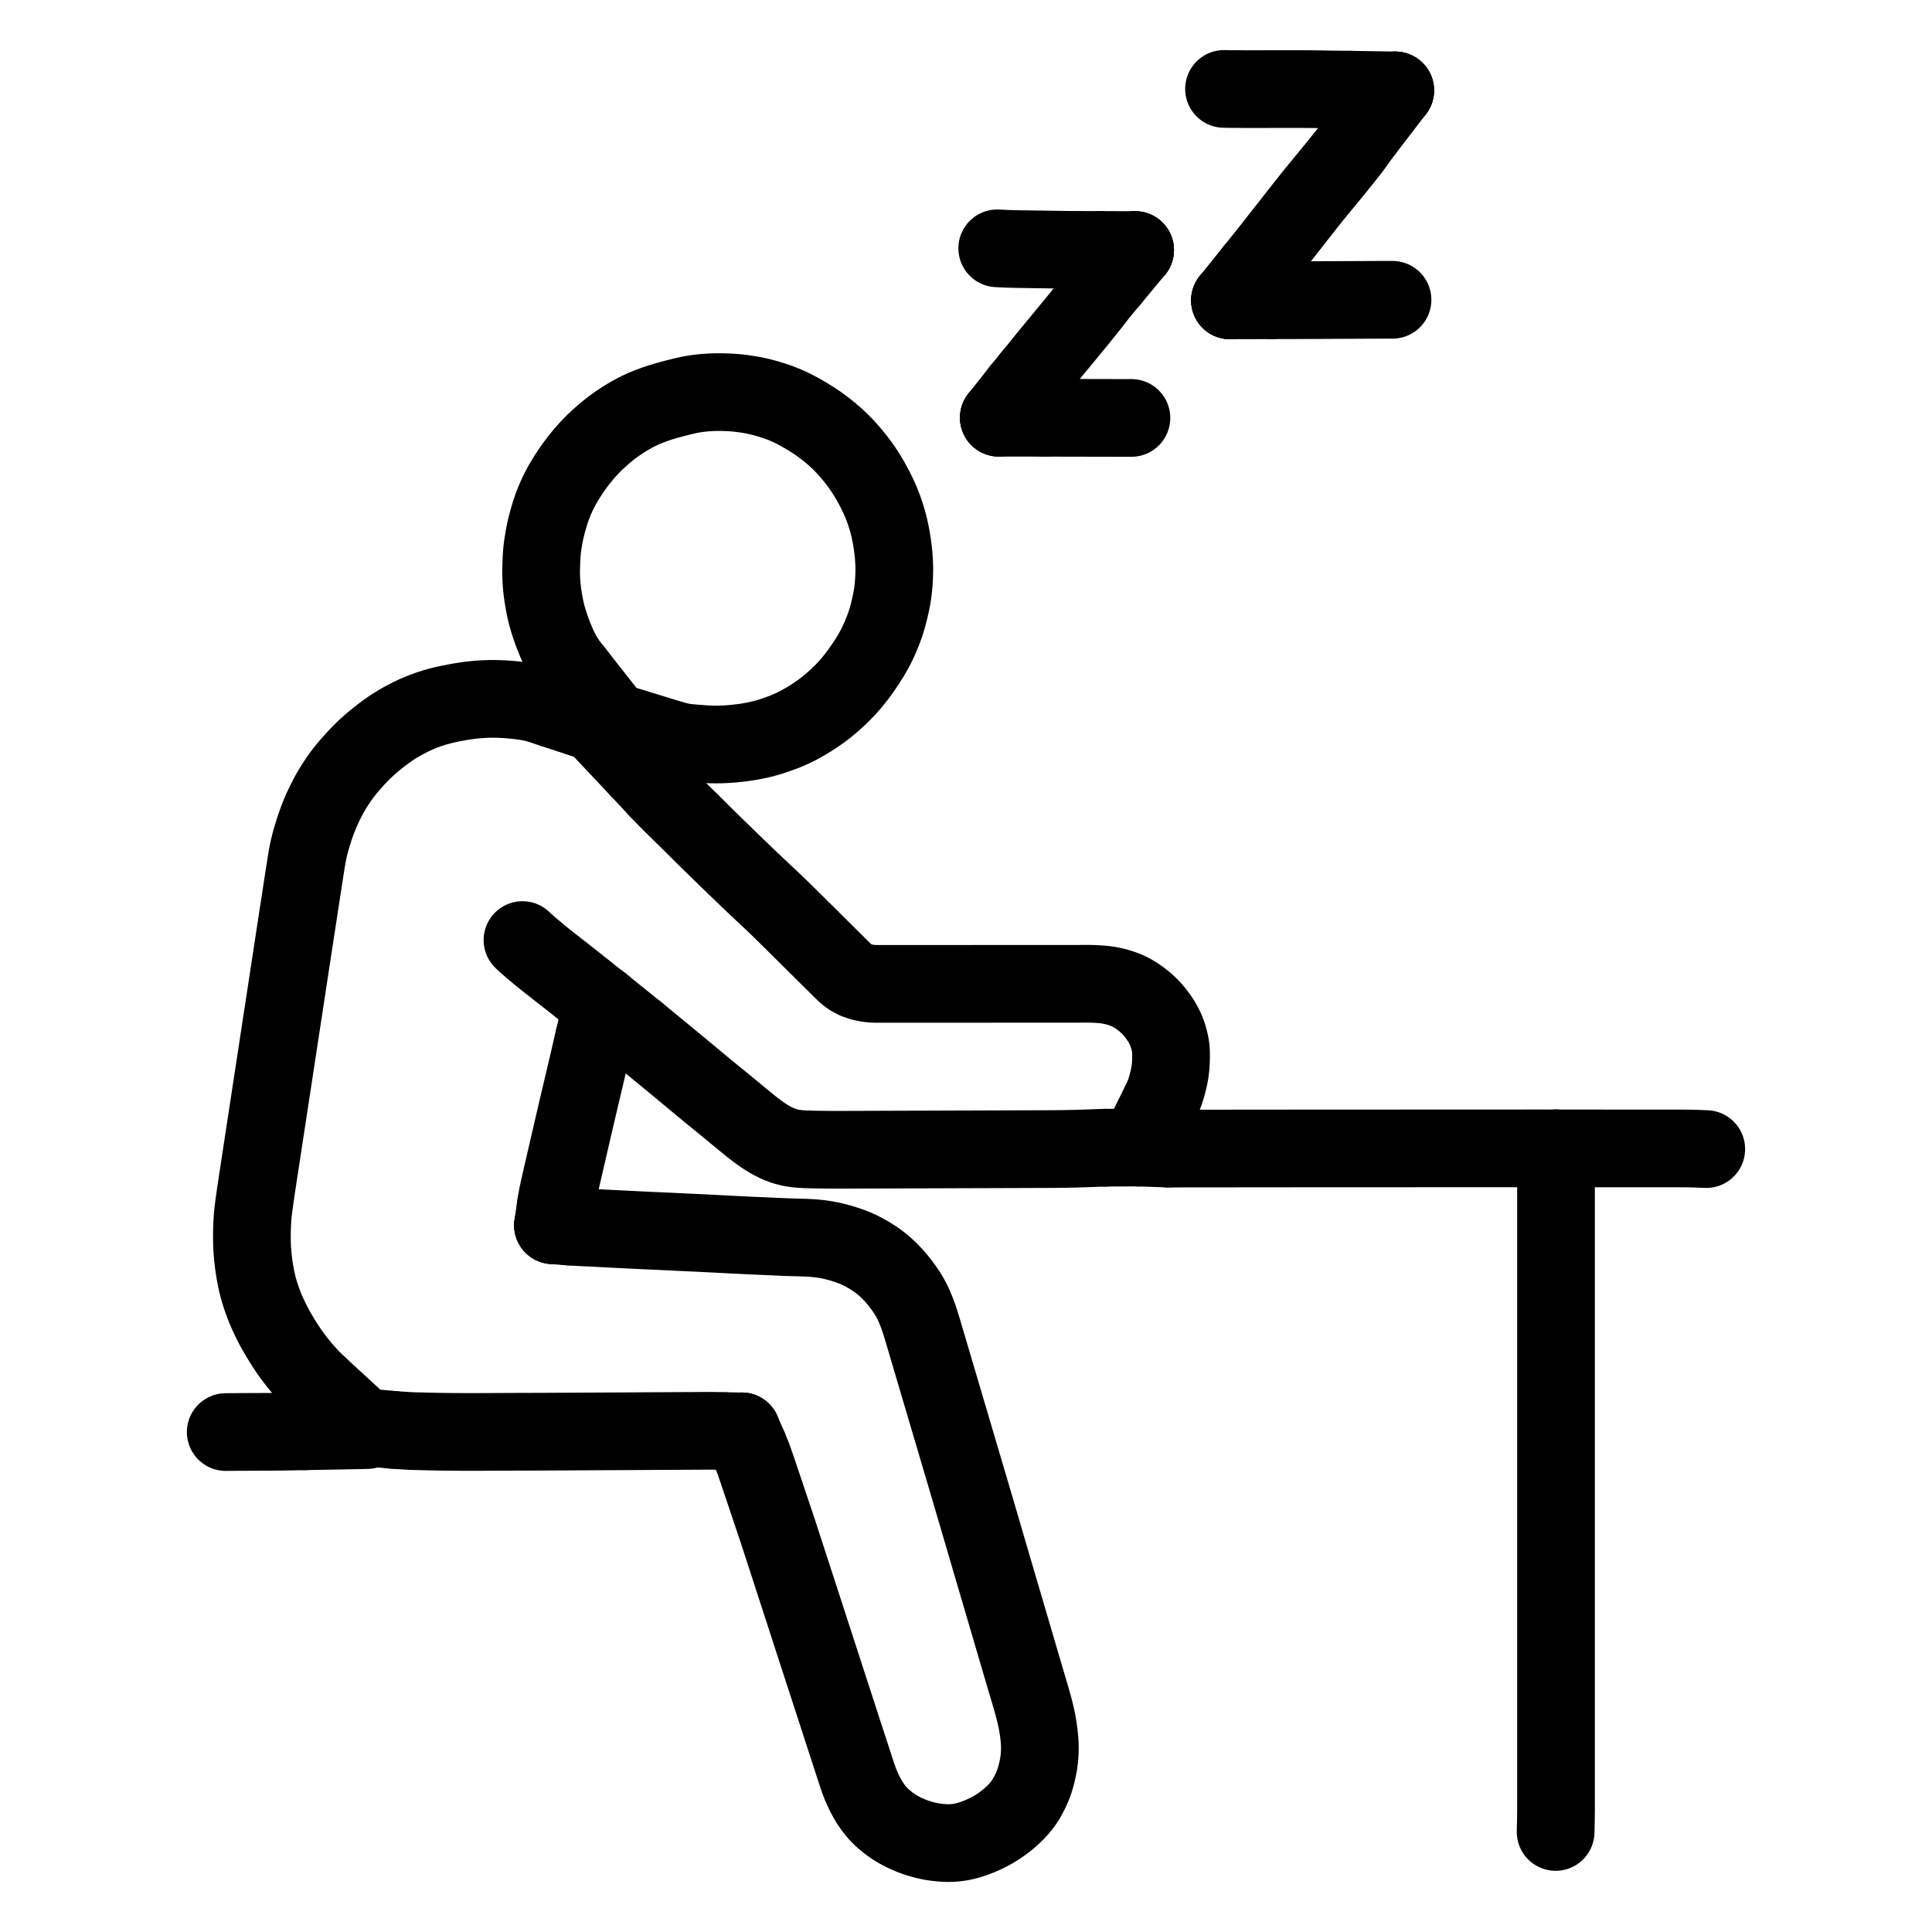 <svg xmlns="http://www.w3.org/2000/svg" viewBox="-47.5 -47.5 1119.0 1119.0" width="1024" height="1024">
  <g id="skeleton-paths" stroke-width="45.0">
    <path id="path-0-0" d="M661.440 4L662.460 4.020L663.908 4.040L665.714 4.063L667.747 4.082L669.553 4.095L671.586 4.106L673.392 4.112L675.425 4.117L677.231 4.119L679.264 4.119L681.070 4.118L683.103 4.115L684.909 4.111L686.942 4.106L688.748 4.101L690.781 4.096L692.587 4.091L694.620 4.087L696.426 4.084L698.459 4.083L700.265 4.083L702.298 4.085L704.104 4.089L706.137 4.097L707.943 4.107L709.976 4.122L711.782 4.138L713.815 4.161L715.621 4.186L717.654 4.219L719.460 4.252L721.529 4.288L723.350 4.318L725.492 4.344L727.294 4.363L729.516 4.382L731.506 4.401L733.309 4.427L734.650 4.448" stroke="#000000" stroke-width="45" fill="none" stroke-linecap="round" stroke-linejoin="round"/>
    <path id="path-1-0" d="M678.923 109L680.506 107.031L682.198 104.945L684.268 102.372L685.965 100.260L687.591 98.202L689.051 96.345L690.700 94.233L692.411 92.050L694.378 89.537L696.333 87.055L698.038 84.887L699.715 82.752L701.424 80.574L703.393 78.060L705.346 75.578L707.045 73.415L708.667 71.353L710.127 69.498L711.782 67.413L713.274 65.560L714.908 63.550L716.409 61.722L718.104 59.661L719.628 57.811L721.227 55.870L722.628 54.167L724.187 52.263L725.667 50.448L727.340 48.385L728.838 46.524L730.498 44.440L732.062 42.502L733.776 40.328L735.254 38.452L736.654 36.531L737.878 34.820L739.273 32.844L740.670 30.928L741.833 29.367L742.708 28.226" stroke="#000000" stroke-width="45" fill="none" stroke-linecap="round" stroke-linejoin="round"/>
    <path id="path-2-0" d="M688.878 126.395L690.256 126.391L692.183 126.386L694.500 126.380L696.919 126.376L698.856 126.373L700.975 126.371L702.792 126.365L704.858 126.358L706.664 126.350L708.733 126.342L710.554 126.336L712.639 126.330L714.387 126.324L716.410 126.315L718.140 126.305L720.194 126.292L721.996 126.282L724.053 126.271L725.859 126.263L727.892 126.254L729.698 126.245L731.731 126.236L733.537 126.228L735.570 126.219L737.376 126.211L739.409 126.201L741.215 126.193L743.248 126.184L745.054 126.176L747.087 126.167L748.893 126.158L750.926 126.149L752.732 126.141L754.765 126.133L756.571 126.130L758.019 126.130L759.039 126.135" stroke="#000000" stroke-width="45" fill="none" stroke-linecap="round" stroke-linejoin="round"/>
    <path id="path-extension-1" d="M734.650 4.448L760.608 4.870" stroke="#000000" stroke-width="45" fill="none" stroke-linecap="round" stroke-linejoin="round"/>
    <path id="path-extension-2" d="M678.923 109L664.881 126.462" stroke="#000000" stroke-width="45" fill="none" stroke-linecap="round" stroke-linejoin="round"/>
    <path id="path-extension-3" d="M742.708 28.226L760.608 4.870" stroke="#000000" stroke-width="45" fill="none" stroke-linecap="round" stroke-linejoin="round"/>
    <path id="path-extension-4" d="M688.878 126.395L664.881 126.462" stroke="#000000" stroke-width="45" fill="none" stroke-linecap="round" stroke-linejoin="round"/>
    <path id="path-connection-1" d="M760.608 4.870L760.608 4.870" stroke="#000000" stroke-width="45" fill="none" stroke-linecap="round" stroke-linejoin="round"/>
    <path id="path-connection-2" d="M664.881 126.462L664.881 126.462" stroke="#000000" stroke-width="45" fill="none" stroke-linecap="round" stroke-linejoin="round"/>
  </g>
  <g id="skeleton-paths" stroke-width="45.0">
    <path id="path-0-0" d="M530.093 96.331L531.436 96.386L532.672 96.462L534.692 96.553L536.424 96.626L538.475 96.687L540.280 96.727L542.338 96.767L544.144 96.794L546.177 96.825L547.983 96.853L550.016 96.883L551.822 96.911L553.855 96.942L555.661 96.969L557.694 97L559.500 97.027L561.533 97.058L563.339 97.086L565.372 97.117L567.179 97.144L569.212 97.173L570.993 97.197L573.019 97.212L574.887 97.218L577.251 97.222L579.946 97.236L583.064 97.253L586.185 97.269L588.166 97.270L589.741 97.274" stroke="#000000" stroke-width="45" fill="none" stroke-linecap="round" stroke-linejoin="round"/>
    <path id="path-1-0" d="M549.934 170.720L550.642 169.851L551.691 168.610L553.168 166.788L554.864 164.697L556.361 162.817L557.947 160.872L559.457 159.026L561.171 156.938L562.692 155.081L564.285 153.140L565.806 151.306L567.526 149.224L569.055 147.376L570.644 145.430L572.159 143.595L573.923 141.446L575.430 139.626L576.800 137.951L577.771 136.754L578.777 135.502L579.943 134.012L581.404 132.212L583.083 130.116L584.610 128.236L586.070 126.325L587.441 124.555L589.045 122.500L590.940 120.202L593.027 117.680L594.759 115.625L596.025 114.099" stroke="#000000" stroke-width="45" fill="none" stroke-linecap="round" stroke-linejoin="round"/>
    <path id="path-2-0" d="M543.085 179.186L544.098 177.906" stroke="#000000" stroke-width="45" fill="none" stroke-linecap="round" stroke-linejoin="round"/>
    <path id="path-3-0" d="M557.726 194.468L560.624 194.472L563.763 194.478L567.982 194.487L571.969 194.495L575.849 194.503L579.713 194.511L583.551 194.520L587.390 194.528L591.229 194.537L595.068 194.546L598.907 194.555L602.746 194.561L605.491 194.565L607.814 194.566" stroke="#000000" stroke-width="45" fill="none" stroke-linecap="round" stroke-linejoin="round"/>
    <path id="path-extension-1" d="M589.741 97.274L609.946 97.325" stroke="#000000" stroke-width="45" fill="none" stroke-linecap="round" stroke-linejoin="round"/>
    <path id="path-extension-2" d="M596.025 114.099L609.946 97.325" stroke="#000000" stroke-width="45" fill="none" stroke-linecap="round" stroke-linejoin="round"/>
    <path id="path-extension-3" d="M543.085 179.186L531.021 194.422" stroke="#000000" stroke-width="45" fill="none" stroke-linecap="round" stroke-linejoin="round"/>
    <path id="path-extension-4" d="M557.726 194.468L531.021 194.422" stroke="#000000" stroke-width="45" fill="none" stroke-linecap="round" stroke-linejoin="round"/>
    <path id="path-connection-1" d="M549.934 170.720L544.098 177.906" stroke="#000000" stroke-width="45" fill="none" stroke-linecap="round" stroke-linejoin="round"/>
    <path id="path-connection-2" d="M609.946 97.325L609.946 97.325" stroke="#000000" stroke-width="45" fill="none" stroke-linecap="round" stroke-linejoin="round"/>
    <path id="path-connection-3" d="M531.021 194.422L531.021 194.422" stroke="#000000" stroke-width="45" fill="none" stroke-linecap="round" stroke-linejoin="round"/>
  </g>
  <g id="skeleton-paths" stroke-width="45.0">
    <path id="path-0-0" d="M322.597 398.011L321.391 396.731" stroke="#000000" stroke-width="45" fill="none" stroke-linecap="round" stroke-linejoin="round"/>
    <path id="path-1-0" d="M333.506 409.693L334.492 410.745L335.908 412.226L337.682 414.064L339.698 416.114L341.503 417.922L343.545 419.945L345.368 421.735L347.423 423.745L349.251 425.530L351.306 427.541L353.127 429.331L355.168 431.356L356.976 433.161L359.009 435.193L360.822 436.992L362.870 439.010L364.696 440.797L366.752 442.807L368.580 444.591L370.640 446.597L372.473 448.380L374.584 450.427L376.704 452.477L379.064 454.756L381.421 457.025L383.519 459.042L385.626 461.060L387.465 462.816L389.548 464.799L391.402 466.558L393.497 468.535L395.364 470.288L397.399 472.189L399.145 473.822L401.027 475.597L402.732 477.231L404.694 479.137L406.501 480.911L408.537 482.921L410.353 484.717L412.398 486.739L414.213 488.535L416.257 490.557L418.072 492.355L420.113 494.379L421.927 496.178L423.968 498.203L425.781 500.002L427.822 502.027L429.635 503.826L431.676 505.850L433.489 507.649L435.537 509.683L437.360 511.496L439.367 513.478L441.115 515.170L442.989 516.915L445.184 518.521L448.102 520.080L451.811 521.333L455.401 522.045L458.593 522.337L460.881 522.361L462.998 522.360L464.804 522.360L466.837 522.359L468.643 522.358L470.676 522.358L472.482 522.357L474.515 522.356L476.321 522.356L478.354 522.355L480.160 522.354L482.193 522.353L484 522.353L486.032 522.352L487.838 522.351L489.871 522.351L491.677 522.350L493.710 522.349L495.516 522.349L497.549 522.348L499.355 522.347L501.388 522.346L503.195 522.346L505.227 522.345L507.034 522.344L509.067 522.344L510.873 522.343L512.906 522.342L514.712 522.342L516.745 522.341L518.551 522.340L520.584 522.340L522.390 522.339L524.423 522.338L526.229 522.338L528.262 522.337L530.068 522.336L532.101 522.335L533.907 522.335L535.940 522.334L537.746 522.333L539.779 522.333L541.585 522.332L543.618 522.331L545.424 522.331L547.457 522.330L549.263 522.329L551.296 522.328L553.102 522.328L555.135 522.327L556.941 522.326L558.974 522.326L560.780 522.325L562.813 522.324L564.619 522.324L566.652 522.324L568.462 522.326L570.553 522.328L572.430 522.327L574.569 522.324L576.333 522.319L578.304 522.310L579.967 522.300L581.996 522.298L583.768 522.308L585.896 522.356L588.053 522.461L590.559 522.634L593.155 522.907L595.752 523.322L598.674 523.987L601.620 524.855L604.617 525.934L607.393 527.232L610.325 528.957L613.234 530.974L616.083 533.254L618.584 535.621L621.088 538.403L623.336 541.349L625.313 544.307L626.603 546.669L627.620 548.729L628.281 550.449L629.019 552.459L629.533 554.339L630.072 556.449L630.391 558.194L630.641 560.182L630.736 561.904L630.761 564.013L630.735 565.836L630.663 567.936L630.552 569.715L630.342 571.834L630.077 573.709L629.683 575.926L629.198 578.098L628.555 580.626L627.820 583.136L627.058 585.422L626.219 587.575L625.354 589.514L624.641 591.044L624.058 592.211" stroke="#000000" stroke-width="45" fill="none" stroke-linecap="round" stroke-linejoin="round"/>
    <path id="path-2-0" d="M321.565 550.578L323.846 552.452L326.656 554.761L330.550 557.962L334.524 561.230L338.481 564.486L342.356 567.677L346.257 570.898L350.041 574.034L353.854 577.207L357.579 580.311L361.331 583.418L365.177 586.574L369.005 589.690L372.932 592.894L376.731 596.017L380.553 599.180L384.220 602.203L387.880 605.162L391.535 607.974L395.310 610.619L399.174 612.967L403.109 614.922L406.992 616.382L410.854 617.358L414.683 617.887L418.523 618.153L422.374 618.269L426.189 618.349L430.014 618.400L433.829 618.433L437.668 618.440L441.507 618.435L445.346 618.422L449.185 618.409L453.024 618.396L456.863 618.383L460.702 618.370L464.541 618.357L468.380 618.344L472.219 618.331L476.058 618.318L479.897 618.305L483.713 618.293L487.540 618.281L491.356 618.269L495.223 618.256L499.074 618.242L502.934 618.228L506.770 618.215L510.609 618.202L514.448 618.189L518.287 618.176L522.127 618.163L525.966 618.150L529.805 618.137L533.644 618.124L537.483 618.111L541.322 618.098L545.161 618.085L549 618.072L552.839 618.059L556.678 618.046L560.517 618.034L564.356 618.007L568.191 617.968L572.047 617.898L575.894 617.808L579.759 617.688L583.592 617.549L587.498 617.413L590.301 617.312L592.763 617.245" stroke="#000000" stroke-width="45" fill="none" stroke-linecap="round" stroke-linejoin="round"/>
    <path id="path-3-0" d="M255.113 496.978L256.010 497.819L257.352 499.052L258.890 500.401L260.823 502.067L262.494 503.465L264.565 505.210L266.353 506.680L268.451 508.371L270.621 510.082L273.122 512.039L275.621 513.996L277.797 515.697L279.884 517.331L281.756 518.799L283.935 520.513L285.929 522.092L288.088 523.813L289.933 525.297L291.339 526.430L292.341 527.241" stroke="#000000" stroke-width="45" fill="none" stroke-linecap="round" stroke-linejoin="round"/>
    <path id="path-4-0" d="M274.301 651.644L274.538 650.003L274.836 648.150L275.407 645.076L276.103 641.749L276.918 638.105L277.691 634.739L278.392 631.713L279.024 628.981L279.701 626.049L280.373 623.133L281.030 620.295L281.544 618.074L282.062 615.839L282.593 613.539L283.265 610.631L283.940 607.711L284.614 604.803L285.228 602.153L285.921 599.183L286.601 596.260L287.278 593.381L287.799 591.165L288.328 588.937L288.868 586.638L289.553 583.732L290.239 580.812L290.926 577.909L291.550 575.263L292.246 572.322L292.939 569.367L293.612 566.494L294.148 564.181L294.658 561.970L295.143 559.870L295.705 557.448L296.091 555.800L296.462 554.213" stroke="#000000" stroke-width="45" fill="none" stroke-linecap="round" stroke-linejoin="round"/>
    <path id="path-5-0" d="M282.020 662.880L283.388 662.989L285.322 663.105L287.563 663.235L290.038 663.358L291.963 663.452L294.101 663.557L295.875 663.646L297.919 663.750L299.725 663.842L301.776 663.949L303.566 664.042L305.648 664.151L307.432 664.243L309.529 664.349L311.279 664.433L313.314 664.530L315.077 664.615L317.115 664.715L318.921 664.805L320.954 664.907L322.760 664.997L324.793 665.098L326.599 665.187L328.667 665.285L330.468 665.366L332.552 665.457L334.307 665.532L336.369 665.623L338.116 665.704L340.154 665.801L341.939 665.890L343.981 665.990L345.794 666.078L347.827 666.175L349.633 666.261L351.689 666.357L353.488 666.439L355.611 666.534L357.739 666.635L360.233 666.756L362.709 666.880L364.909 666.989L367.022 667.095L368.828 667.187L370.861 667.295L372.667 667.391L374.700 667.500L376.506 667.596L378.539 667.700L380.345 667.787L382.393 667.885L384.180 667.969L386.256 668.071L388.038 668.154L390.137 668.249L391.891 668.322L393.930 668.407L395.695 668.481L397.734 668.570L399.540 668.651L401.573 668.743L403.379 668.824L405.412 668.915L407.219 668.996L409.251 669.076L411.058 669.134L413.109 669.182L414.900 669.221L416.983 669.280L418.767 669.346L420.864 669.443L422.612 669.542L424.687 669.697L426.455 669.871L428.583 670.138L430.645 670.464L433.078 670.921L435.523 671.461L437.735 672.026L439.844 672.613L441.618 673.173L443.610 673.819L445.429 674.466L447.525 675.266L449.845 676.290L452.744 677.753L455.824 679.485L458.770 681.331L461.097 682.946L463.194 684.584L465.009 686.137L467.047 688.020L468.857 689.828L470.848 691.988L472.690 694.181L474.631 696.655L476.385 699.083L477.824 701.208L479.134 703.343L480.099 705.083L481.198 707.242L482.120 709.311L483.202 711.886L484.146 714.390L484.965 716.705L485.651 718.826L486.223 720.692L486.829 722.696L487.385 724.560L487.994 726.613L488.545 728.474L489.173 730.594L489.823 732.794L490.679 735.688L491.674 739.054L492.797 742.850L493.943 746.729L495.058 750.499L496.061 753.894L496.918 756.793L497.591 759.066L498.206 761.147L498.753 762.997L499.359 765.048L499.907 766.903L500.535 769.025L501.184 771.223L502.042 774.123L503.038 777.492L504.162 781.292L505.308 785.168L506.421 788.934L507.423 792.326L508.280 795.223L508.953 797.501L509.570 799.584L510.117 801.435L510.723 803.484L511.269 805.333L511.896 807.456L512.546 809.652L513.406 812.559L514.402 815.930L515.526 819.733L516.668 823.609L517.774 827.372L518.768 830.761L519.617 833.658L520.288 835.943L520.901 838.033L521.444 839.884L522.051 841.958L522.714 844.225L523.566 847.129L524.565 850.534L525.674 854.316L526.810 858.191L527.912 861.952L528.905 865.339L529.755 868.235L530.423 870.505L531.049 872.633L531.589 874.473L532.214 876.599L532.859 878.795L533.719 881.710L534.711 885.084L535.829 888.884L536.933 892.646L537.928 896.034L538.779 898.930L539.446 901.200L540.072 903.328L540.613 905.169L541.238 907.294L541.883 909.491L542.741 912.403L543.731 915.770L544.817 919.460L545.812 922.844L546.680 925.785L547.351 928.050L548.006 930.243L548.657 932.432L549.477 935.229L550.308 938.129L551.103 941.013L551.705 943.302L552.234 945.491L552.641 947.293L553.075 949.402L553.404 951.138L553.750 953.235L554.003 954.979L554.267 957.076L554.454 958.814L554.627 960.845L554.724 962.607L554.774 964.646L554.752 966.460L554.664 968.501L554.526 970.285L554.306 972.397L553.964 974.661L553.388 977.601L552.675 980.611L551.787 983.624L550.798 986.407L549.582 989.217L548.221 991.984L546.877 994.372L545.490 996.508L544.158 998.296L542.524 1000.250L540.858 1002.047L538.806 1004.041L536.852 1005.768L534.641 1007.556L532.693 1009.002L530.596 1010.441L528.706 1011.628L526.612 1012.832L524.649 1013.869L522.414 1014.955L520.025 1016.001L517.144 1017.116L514.210 1018.107L511.315 1018.902L508.687 1019.431L506.130 1019.786L503.563 1019.969L500.978 1020L498.394 1019.874L495.885 1019.644L493.769 1019.384L491.708 1019.045L489.909 1018.679L487.883 1018.198L486.016 1017.687L484.018 1017.075L482.174 1016.446L480.096 1015.666L477.899 1014.711L475.415 1013.555L472.815 1012.157L470.183 1010.558L467.527 1008.693L465.059 1006.719L462.996 1004.879L461.222 1003.069L459.785 1001.421L458.273 999.524L456.763 997.348L454.990 994.476L453.174 991.047L451.563 987.606L450.312 984.498L449.491 982.209L448.752 979.994L448.036 977.808L447.098 974.939L446.012 971.609L444.794 967.871L443.541 964.018L442.289 960.170L441.037 956.321L439.785 952.473L438.534 948.625L437.282 944.776L436.030 940.928L434.778 937.079L433.527 933.231L432.275 929.383L431.028 925.548L429.820 921.831L428.733 918.484L427.802 915.618L427.062 913.343L426.387 911.263L425.782 909.404L425.135 907.411L424.532 905.555L423.885 903.562L423.282 901.706L422.634 899.713L422.031 897.857L421.384 895.865L420.781 894.008L420.133 892.016L419.530 890.160L418.883 888.167L418.280 886.311L417.633 884.318L417.030 882.462L416.382 880.469L415.779 878.613L415.132 876.621L414.529 874.764L413.881 872.772L413.278 870.916L412.631 868.923L412.028 867.067L411.380 865.074L410.777 863.218L410.130 861.225L409.527 859.369L408.880 857.377L408.277 855.521L407.629 853.528L407.026 851.672L406.379 849.679L405.776 847.823L405.128 845.830L404.525 843.974L403.876 841.982L403.268 840.128L402.610 838.139L401.992 836.287L401.326 834.301L400.704 832.451L400.037 830.465L399.416 828.615L398.747 826.616L398.124 824.757L397.410 822.622L396.625 820.291L395.622 817.306L394.476 813.906L393.214 810.152L391.930 806.332L390.626 802.508L389.443 799.114L388.278 795.969L387.346 793.614L386.584 791.765L386.111 790.687" stroke="#000000" stroke-width="45" fill="none" stroke-linecap="round" stroke-linejoin="round"/>
    <path id="path-6-0" d="M179.973 780.642L182.096 780.836L184.384 780.958L187.297 781.172L189.556 781.284L191.653 781.385L193.407 781.427L195.475 781.473L197.304 781.515L199.384 781.569L201.190 781.615L203.223 781.662L205.029 781.699L207.062 781.735L208.868 781.763L210.901 781.790L212.707 781.810L214.740 781.829L216.546 781.842L218.579 781.854L220.385 781.861L222.418 781.867L224.224 781.869L226.257 781.869L228.063 781.867L230.096 781.863L231.902 781.858L233.935 781.850L235.741 781.843L237.774 781.833L239.580 781.824L241.613 781.813L243.420 781.803L245.452 781.792L247.259 781.783L249.291 781.773L251.098 781.765L253.131 781.756L254.937 781.750L256.970 781.745L258.776 781.742L260.809 781.739L262.615 781.736L264.648 781.731L266.454 781.723L268.487 781.713L270.293 781.704L272.326 781.693L274.132 781.683L276.165 781.673L277.971 781.663L280.004 781.652L281.810 781.643L283.843 781.632L285.649 781.622L287.682 781.611L289.488 781.602L291.521 781.591L293.327 781.581L295.360 781.570L297.166 781.561L299.199 781.550L301.005 781.540L303.038 781.530L304.844 781.520L306.877 781.509L308.683 781.500L310.787 781.490L312.976 781.480L315.432 781.472L317.926 781.460L320.058 781.448L322.201 781.432L324.009 781.420L326.072 781.407L327.878 781.397L329.911 781.387L331.717 781.377L333.750 781.366L335.556 781.357L337.589 781.346L339.396 781.336L341.428 781.325L343.235 781.316L345.267 781.305L347.074 781.295L349.107 781.284L350.913 781.275L352.946 781.264L354.752 781.254L356.785 781.244L358.591 781.234L360.624 781.223L362.430 781.214L364.532 781.200L366.717 781.240L369.144 781.286L370.960 781.378L372.246 781.396" stroke="#000000" stroke-width="45" fill="none" stroke-linecap="round" stroke-linejoin="round"/>
    <path id="path-7-0" d="M137.825 755.788L136.603 754.664L135.333 753.446L133.353 751.484L131.591 749.640L129.726 747.599L128.160 745.811L126.493 743.833L124.997 741.988L123.358 739.894L121.927 737.996L120.383 735.851L119.028 733.881L117.516 731.588L116.144 729.414L114.674 727.020L113.290 724.666L112.036 722.468L110.835 720.236L109.704 718.010L108.477 715.494L107.299 712.932L106.244 710.475L105.330 708.172L104.517 705.945L103.772 703.825L103.030 701.535L102.407 699.502L101.803 697.275L101.278 695.041L100.695 692.237L100.163 689.373L99.695 686.500L99.350 683.950L99.062 681.409L98.825 678.932L98.646 676.759L98.519 674.564L98.449 672.644L98.401 670.458L98.392 668.703L98.402 666.849L98.431 665.251L98.490 663.258L98.562 661.453L98.676 659.353L98.801 657.549L98.983 655.498L99.170 653.746L99.425 651.741L99.658 650.002L99.950 647.896L100.196 646.125L100.497 644.020L100.747 642.306L101.053 640.252L101.312 638.528L101.625 636.452L101.897 634.659L102.221 632.530L102.491 630.761L102.810 628.669L103.077 626.921L103.400 624.807L103.666 623.063L103.986 620.970L104.252 619.224L104.575 617.109L104.841 615.366L105.161 613.272L105.427 611.526L105.753 609.392L106.021 607.637L106.342 605.539L106.603 603.826L106.922 601.739L107.187 599.999L107.507 597.909L107.774 596.159L108.094 594.059L108.363 592.301L108.682 590.210L108.949 588.462L109.263 586.404L109.531 584.650L109.844 582.604L110.116 580.819L110.432 578.751L110.703 576.977L111.021 574.889L111.288 573.145L111.607 571.052L111.874 569.306L112.197 567.190L112.463 565.448L112.783 563.353L113.049 561.608L113.372 559.492L113.638 557.750L113.958 555.655L114.224 553.911L114.550 551.777L114.818 550.026L115.138 547.928L115.400 546.214L115.718 544.124L115.984 542.383L116.304 540.292L116.571 538.544L116.885 536.486L117.152 534.734L117.465 532.689L117.737 530.905L118.053 528.835L118.324 527.061L118.643 524.970L118.909 523.227L119.229 521.133L119.495 519.388L119.818 517.272L120.084 515.530L120.404 513.435L120.671 511.690L120.994 509.573L121.260 507.832L121.580 505.736L121.846 503.993L122.169 501.875L122.435 500.135L122.755 498.038L123.021 496.295L123.347 494.162L123.614 492.414L123.934 490.317L124.197 488.602L124.511 486.554L124.778 484.818L125.093 482.774L125.368 480.991L125.686 478.920L125.959 477.146L126.281 475.054L126.549 473.312L126.871 471.218L127.140 469.474L127.466 467.358L127.734 465.617L128.057 463.522L128.325 461.778L128.654 459.644L128.924 457.893L129.250 455.797L129.518 454.084L129.843 452.042L130.127 450.303L130.481 448.263L130.816 446.482L131.242 444.438L131.746 442.309L132.481 439.500L133.457 436.160L134.571 432.614L135.701 429.337L136.719 426.594L137.608 424.362L138.522 422.185L139.489 420.046L140.695 417.510L141.996 414.948L143.235 412.621L144.490 410.408L145.783 408.303L147.327 405.868L149.054 403.328L150.712 401L152.453 398.752L153.985 396.899L155.661 394.963L157.135 393.312L158.716 391.573L160.123 390.073L161.780 388.374L163.417 386.767L165.469 384.839L167.704 382.875L170.508 380.550L173.400 378.284L176.257 376.150L178.571 374.511L180.821 373.035L183.104 371.638L186.001 369.977L189.304 368.234L192.995 366.452L196.838 364.820L200.669 363.400L204.407 362.215L207.677 361.305L210.610 360.596L213.263 360.028L216.230 359.457L219.165 358.932L221.997 358.471L224.173 358.157L226.361 357.905L228.508 357.710L231.056 357.517L233.509 357.379L235.697 357.292L237.806 357.267L239.599 357.283L241.666 357.339L243.407 357.414L245.458 357.530L247.209 357.661L249.277 357.839L251.071 358.025L253.195 358.253L255.310 358.531L257.784 358.881L260.370 359.376L262.712 359.895L265.153 360.611L267.187 361.263L269.681 362.107L271.225 362.617L272.915 363.174" stroke="#000000" stroke-width="45" fill="none" stroke-linecap="round" stroke-linejoin="round"/>
    <path id="path-8-0" d="M279.905 334.746L279.149 333.430L278.388 332.058L277.242 329.907L276.120 327.628L274.807 324.753L273.476 321.553L272.226 318.316L271.230 315.453L270.496 313.232L269.876 311.173L269.375 309.444L268.842 307.349L268.410 305.512L267.941 303.259L267.540 301.078L267.127 298.605L266.777 296.196L266.508 294.112L266.294 292.041L266.148 290.264L266.020 288.201L265.946 286.406L265.912 284.347L265.925 282.477L265.969 280.288L266.047 278.047L266.146 275.684L266.307 273.256L266.484 271.202L266.740 269.033L267.052 266.914L267.451 264.453L267.916 261.922L268.456 259.362L269.155 256.494L269.925 253.627L270.732 250.841L271.412 248.661L272.099 246.650L272.747 244.893L273.506 242.968L274.285 241.123L275.234 239.020L276.153 237.099L277.197 235.066L278.082 233.446L279.264 231.411L280.567 229.303L282.228 226.695L283.964 224.131L285.804 221.551L287.725 219.027L289.744 216.528L291.605 214.331L293.556 212.174L295.301 210.347L297.370 208.297L299.494 206.331L301.929 204.173L304.348 202.149L306.504 200.419L308.610 198.853L310.424 197.572L312.464 196.215L314.217 195.087L316.356 193.802L318.251 192.705L320.507 191.483L322.638 190.404L325.433 189.118L328.655 187.803L332.286 186.476L335.615 185.389L338.535 184.518L340.757 183.897L342.997 183.295L345.146 182.753L347.581 182.145L349.985 181.591L352.059 181.131L354.263 180.734L356.334 180.425L358.781 180.124L361.010 179.915L363.182 179.764L365.087 179.683L367.003 179.629L368.693 179.607L370.616 179.618L372.390 179.659L374.533 179.744L376.427 179.848L378.545 180.009L380.347 180.180L382.448 180.429L384.585 180.739L387.058 181.140L389.599 181.614L392.160 182.163L395.110 182.907L398.378 183.856L401.714 184.926L404.663 185.982L406.944 186.889L409.010 187.793L410.869 188.666L413.005 189.725L415.357 190.979L418.188 192.582L421.106 194.327L423.843 196.057L426.044 197.525L428.104 199L429.986 200.412L432.076 202.050L433.915 203.552L435.864 205.235L437.604 206.825L439.499 208.651L441.161 210.329L442.923 212.211L444.504 213.988L446.226 216.019L447.726 217.863L449.259 219.832L450.575 221.610L451.987 223.609L453.172 225.376L454.413 227.305L455.405 228.919L456.626 231.006L457.867 233.248L459.296 235.953L460.583 238.531L461.642 240.783L462.535 242.820L463.276 244.626L464.032 246.576L464.697 248.412L465.368 250.397L465.956 252.258L466.546 254.270L467.048 256.149L467.555 258.236L467.975 260.131L468.400 262.199L468.731 263.960L469.070 265.949L469.349 267.734L469.637 269.817L469.861 271.650L470.062 273.726L470.200 275.449L470.324 277.456L470.404 279.175L470.460 281.286L470.465 283.115L470.420 285.227L470.351 286.948L470.241 288.956L470.121 290.678L469.932 292.804L469.727 294.645L469.424 296.850L469.045 299.087L468.457 302.074L467.697 305.415L466.864 308.740L466.032 311.623L465.343 313.816L464.552 316.028L463.697 318.286L462.624 320.905L461.483 323.504L460.389 325.827L459.230 328.093L457.937 330.418L456.194 333.354L454.026 336.758L451.521 340.426L449.041 343.822L446.705 346.788L444.759 349.111L442.873 351.212L441.234 352.939L439.467 354.708L437.853 356.257L435.999 357.954L434.204 359.529L432.161 361.242L430.300 362.737L428.179 364.348L425.845 365.992L422.920 367.922L419.888 369.804L416.993 371.488L414.644 372.761L412.492 373.833L410.613 374.715L408.523 375.628L406.219 376.556L403.343 377.615L400.416 378.623L397.597 379.507L395.404 380.136L393.206 380.685L391.334 381.113L389.200 381.555L387.478 381.883L385.441 382.223L383.701 382.481L381.553 382.764L379.806 382.966L377.759 383.178L376.051 383.326L373.987 383.482L372.175 383.584L370.108 383.666L368.302 383.702L366.269 383.706L364.463 383.676L362.396 383.589L360.584 383.483L358.518 383.335L356.803 383.213L354.742 383.050L352.981 382.898L350.841 382.681L349.075 382.456L347.039 382.147L345.255 381.760L343.781 381.435L342.703 381.103" stroke="#000000" stroke-width="45" fill="none" stroke-linecap="round" stroke-linejoin="round"/>
    <path id="path-9-0" d="M287.268 344.264L285.253 341.705" stroke="#000000" stroke-width="45" fill="none" stroke-linecap="round" stroke-linejoin="round"/>
    <path id="path-10-0" d="M83.247 781.945L85.570 781.915L88.314 781.897L92.178 781.873L96.032 781.858L99.899 781.842L103.712 781.823L107.536 781.805L111.349 781.776L115.210 781.735L119.153 781.671L123.284 781.596L126.328 781.536L129.042 781.485" stroke="#000000" stroke-width="45" fill="none" stroke-linecap="round" stroke-linejoin="round"/>
    <path id="path-11-0" d="M629.052 617.748L630.547 617.746L632.425 617.743L634.677 617.739L636.937 617.736L638.822 617.733L640.874 617.731L642.680 617.729L644.713 617.728L646.519 617.726L648.552 617.724L650.358 617.723L652.391 617.721L654.197 617.719L656.230 617.717L658.036 617.716L660.069 617.714L661.875 617.712L663.908 617.711L665.714 617.709L667.747 617.707L669.553 617.705L671.586 617.704L673.392 617.702L675.425 617.700L677.231 617.699L679.264 617.697L681.070 617.695L683.103 617.693L684.909 617.692L686.942 617.690L688.748 617.688L690.781 617.687L692.587 617.685L694.620 617.683L696.426 617.682L698.459 617.680L700.265 617.678L702.298 617.676L704.104 617.675L706.137 617.674L707.943 617.673L709.976 617.672L711.782 617.672L713.815 617.671L715.621 617.670L717.654 617.669L719.460 617.668L721.493 617.668L723.299 617.667L725.332 617.666L727.139 617.665L729.171 617.664L730.978 617.664L733.010 617.663L734.817 617.662L736.850 617.661L738.656 617.660L740.689 617.660L742.495 617.659L744.528 617.658L746.334 617.657L748.367 617.656L750.173 617.656L752.206 617.655L754.012 617.654L756.045 617.653L757.851 617.652L759.884 617.652L761.690 617.651L763.723 617.650L765.529 617.649L767.562 617.648L769.368 617.648L771.401 617.647L773.207 617.646L775.240 617.645L777.046 617.644L779.079 617.644L780.885 617.643L782.918 617.642L784.724 617.641L786.757 617.640L788.563 617.640L790.596 617.639L792.402 617.638L794.435 617.637L796.241 617.637L798.274 617.636L800.080 617.635L802.113 617.634L803.919 617.633L805.952 617.632L807.758 617.632L809.791 617.631L811.597 617.630L813.630 617.629L815.436 617.629L817.469 617.628L819.275 617.627L821.308 617.626L823.114 617.625L825.147 617.624L826.954 617.624L828.986 617.623L830.793 617.622L832.843 617.621L834.638 617.621L836.712 617.620L838.632 617.620L841.016 617.620L843.313 617.619L846.136 617.618L849.114 617.621L852.703 617.627L856.369 617.636L859.707 617.642L862.772 617.645L865.092 617.644L867.468 617.644L869.242 617.644L871.285 617.644L873.014 617.645L875.055 617.646L876.861 617.647L878.894 617.648L880.700 617.649L882.733 617.651L884.539 617.652L886.572 617.653L888.378 617.654L890.411 617.655L892.217 617.656L894.250 617.658L896.056 617.659L898.114 617.660L899.919 617.660L902.055 617.661L904.193 617.662L906.689 617.664L909.152 617.666L911.341 617.668L913.445 617.669L915.251 617.670L917.284 617.672L919.090 617.673L921.123 617.674L922.930 617.675L924.962 617.676L926.769 617.677L928.802 617.684L930.608 617.701L932.641 617.742L934.447 617.797L936.480 617.871L938.286 617.943L939.734 618.001L940.753 618.042" stroke="#000000" stroke-width="45" fill="none" stroke-linecap="round" stroke-linejoin="round"/>
    <path id="path-12-0" d="M853.508 1013.562L853.556 1011.259L853.628 1008.473L853.685 1004.612L853.720 1000.742L853.724 996.901L853.724 993.062L853.724 989.223L853.724 985.384L853.724 981.545L853.724 977.706L853.724 973.867L853.724 970.028L853.724 966.189L853.724 962.350L853.724 958.511L853.724 954.672L853.724 950.833L853.724 946.994L853.724 943.155L853.724 939.316L853.724 935.477L853.724 931.638L853.724 927.798L853.724 923.959L853.724 920.120L853.724 916.281L853.724 912.442L853.724 908.603L853.724 904.764L853.724 900.925L853.724 897.086L853.724 893.247L853.724 889.408L853.724 885.569L853.724 881.730L853.724 877.891L853.724 874.052L853.724 870.213L853.724 866.374L853.724 862.535L853.724 858.696L853.724 854.857L853.724 851.018L853.724 847.179L853.724 843.340L853.724 839.501L853.724 835.662L853.724 831.819L853.724 827.948L853.724 824.086L853.724 820.219L853.724 816.414L853.724 812.597L853.724 808.788L853.724 804.949L853.724 801.110L853.724 797.271L853.724 793.432L853.724 789.593L853.724 785.754L853.724 781.915L853.724 778.076L853.724 774.237L853.724 770.398L853.724 766.559L853.724 762.720L853.724 758.881L853.724 755.042L853.724 751.203L853.724 747.364L853.724 743.525L853.724 739.686L853.724 735.847L853.724 732.007L853.724 728.168L853.724 724.329L853.724 720.490L853.724 716.651L853.724 712.812L853.724 708.973L853.724 705.134L853.724 701.295L853.724 697.456L853.724 693.617L853.724 689.778L853.724 685.939L853.724 682.100L853.724 678.261L853.724 674.422L853.724 670.583L853.724 666.744L853.724 662.905L853.724 659.066L853.724 655.227L853.724 651.388L853.724 647.549L853.724 643.710L853.724 639.871L853.724 637.126L853.724 634.802" stroke="#000000" stroke-width="45" fill="none" stroke-linecap="round" stroke-linejoin="round"/>
    <path id="path-extension-1" d="M321.391 396.731L297.354 371.236" stroke="#000000" stroke-width="45" fill="none" stroke-linecap="round" stroke-linejoin="round"/>
    <path id="path-extension-2" d="M274.301 651.644L272.783 662.147" stroke="#000000" stroke-width="45" fill="none" stroke-linecap="round" stroke-linejoin="round"/>
    <path id="path-extension-3" d="M282.020 662.880L272.783 662.147" stroke="#000000" stroke-width="45" fill="none" stroke-linecap="round" stroke-linejoin="round"/>
    <path id="path-extension-4" d="M386.111 790.687L382.096 781.534" stroke="#000000" stroke-width="45" fill="none" stroke-linecap="round" stroke-linejoin="round"/>
    <path id="path-extension-5" d="M179.973 780.642L163.185 779.107" stroke="#000000" stroke-width="45" fill="none" stroke-linecap="round" stroke-linejoin="round"/>
    <path id="path-extension-6" d="M372.246 781.396L382.096 781.534" stroke="#000000" stroke-width="45" fill="none" stroke-linecap="round" stroke-linejoin="round"/>
    <path id="path-extension-7" d="M137.825 755.788L163.185 779.107" stroke="#000000" stroke-width="45" fill="none" stroke-linecap="round" stroke-linejoin="round"/>
    <path id="path-extension-8" d="M272.915 363.174L297.354 371.236" stroke="#000000" stroke-width="45" fill="none" stroke-linecap="round" stroke-linejoin="round"/>
    <path id="path-extension-9" d="M279.905 334.746L280.253 335.353" stroke="#000000" stroke-width="45" fill="none" stroke-linecap="round" stroke-linejoin="round"/>
    <path id="path-extension-10" d="M342.703 381.103L307.815 370.365" stroke="#000000" stroke-width="45" fill="none" stroke-linecap="round" stroke-linejoin="round"/>
    <path id="path-extension-11" d="M287.268 344.264L307.815 370.365" stroke="#000000" stroke-width="45" fill="none" stroke-linecap="round" stroke-linejoin="round"/>
    <path id="path-extension-12" d="M285.253 341.705L280.253 335.353" stroke="#000000" stroke-width="45" fill="none" stroke-linecap="round" stroke-linejoin="round"/>
    <path id="path-extension-13" d="M129.042 781.485L165.033 780.807" stroke="#000000" stroke-width="45" fill="none" stroke-linecap="round" stroke-linejoin="round"/>
    <path id="path-extension-14" d="M853.724 634.802L853.724 617.629" stroke="#000000" stroke-width="45" fill="none" stroke-linecap="round" stroke-linejoin="round"/>
    <path id="path-connection-1" d="M322.597 398.011L333.506 409.693" stroke="#000000" stroke-width="45" fill="none" stroke-linecap="round" stroke-linejoin="round"/>
    <path id="path-connection-2" d="M853.724 617.629L853.724 617.629" stroke="#000000" stroke-width="45" fill="none" stroke-linecap="round" stroke-linejoin="round"/>
    <path id="path-connection-3" d="M297.354 371.236L297.354 371.236" stroke="#000000" stroke-width="45" fill="none" stroke-linecap="round" stroke-linejoin="round"/>
    <path id="path-connection-4" d="M272.783 662.147L272.783 662.147" stroke="#000000" stroke-width="45" fill="none" stroke-linecap="round" stroke-linejoin="round"/>
    <path id="path-connection-5" d="M382.096 781.534L382.096 781.534" stroke="#000000" stroke-width="45" fill="none" stroke-linecap="round" stroke-linejoin="round"/>
    <path id="path-connection-6" d="M163.185 779.107L163.185 779.107" stroke="#000000" stroke-width="45" fill="none" stroke-linecap="round" stroke-linejoin="round"/>
    <path id="path-connection-7" d="M280.253 335.353L280.253 335.353" stroke="#000000" stroke-width="45" fill="none" stroke-linecap="round" stroke-linejoin="round"/>
    <path id="path-connection-8" d="M307.815 370.365L307.815 370.365" stroke="#000000" stroke-width="45" fill="none" stroke-linecap="round" stroke-linejoin="round"/>
    <path id="path-connection-9" d="M624.058 592.211L611.604 617.145" stroke="#000000" stroke-width="45" fill="none" stroke-linecap="round" stroke-linejoin="round"/>
    <path id="path-connection-10" d="M592.763 617.245L611.604 617.145" stroke="#000000" stroke-width="45" fill="none" stroke-linecap="round" stroke-linejoin="round"/>
    <path id="path-connection-11" d="M629.052 617.748L611.604 617.145" stroke="#000000" stroke-width="45" fill="none" stroke-linecap="round" stroke-linejoin="round"/>
    <path id="path-connection-12" d="M321.565 550.578L301.159 534.148" stroke="#000000" stroke-width="45" fill="none" stroke-linecap="round" stroke-linejoin="round"/>
    <path id="path-connection-13" d="M292.341 527.241L301.159 534.148" stroke="#000000" stroke-width="45" fill="none" stroke-linecap="round" stroke-linejoin="round"/>
    <path id="path-connection-14" d="M296.462 554.213L301.159 534.148" stroke="#000000" stroke-width="45" fill="none" stroke-linecap="round" stroke-linejoin="round"/>
  </g>
</svg>